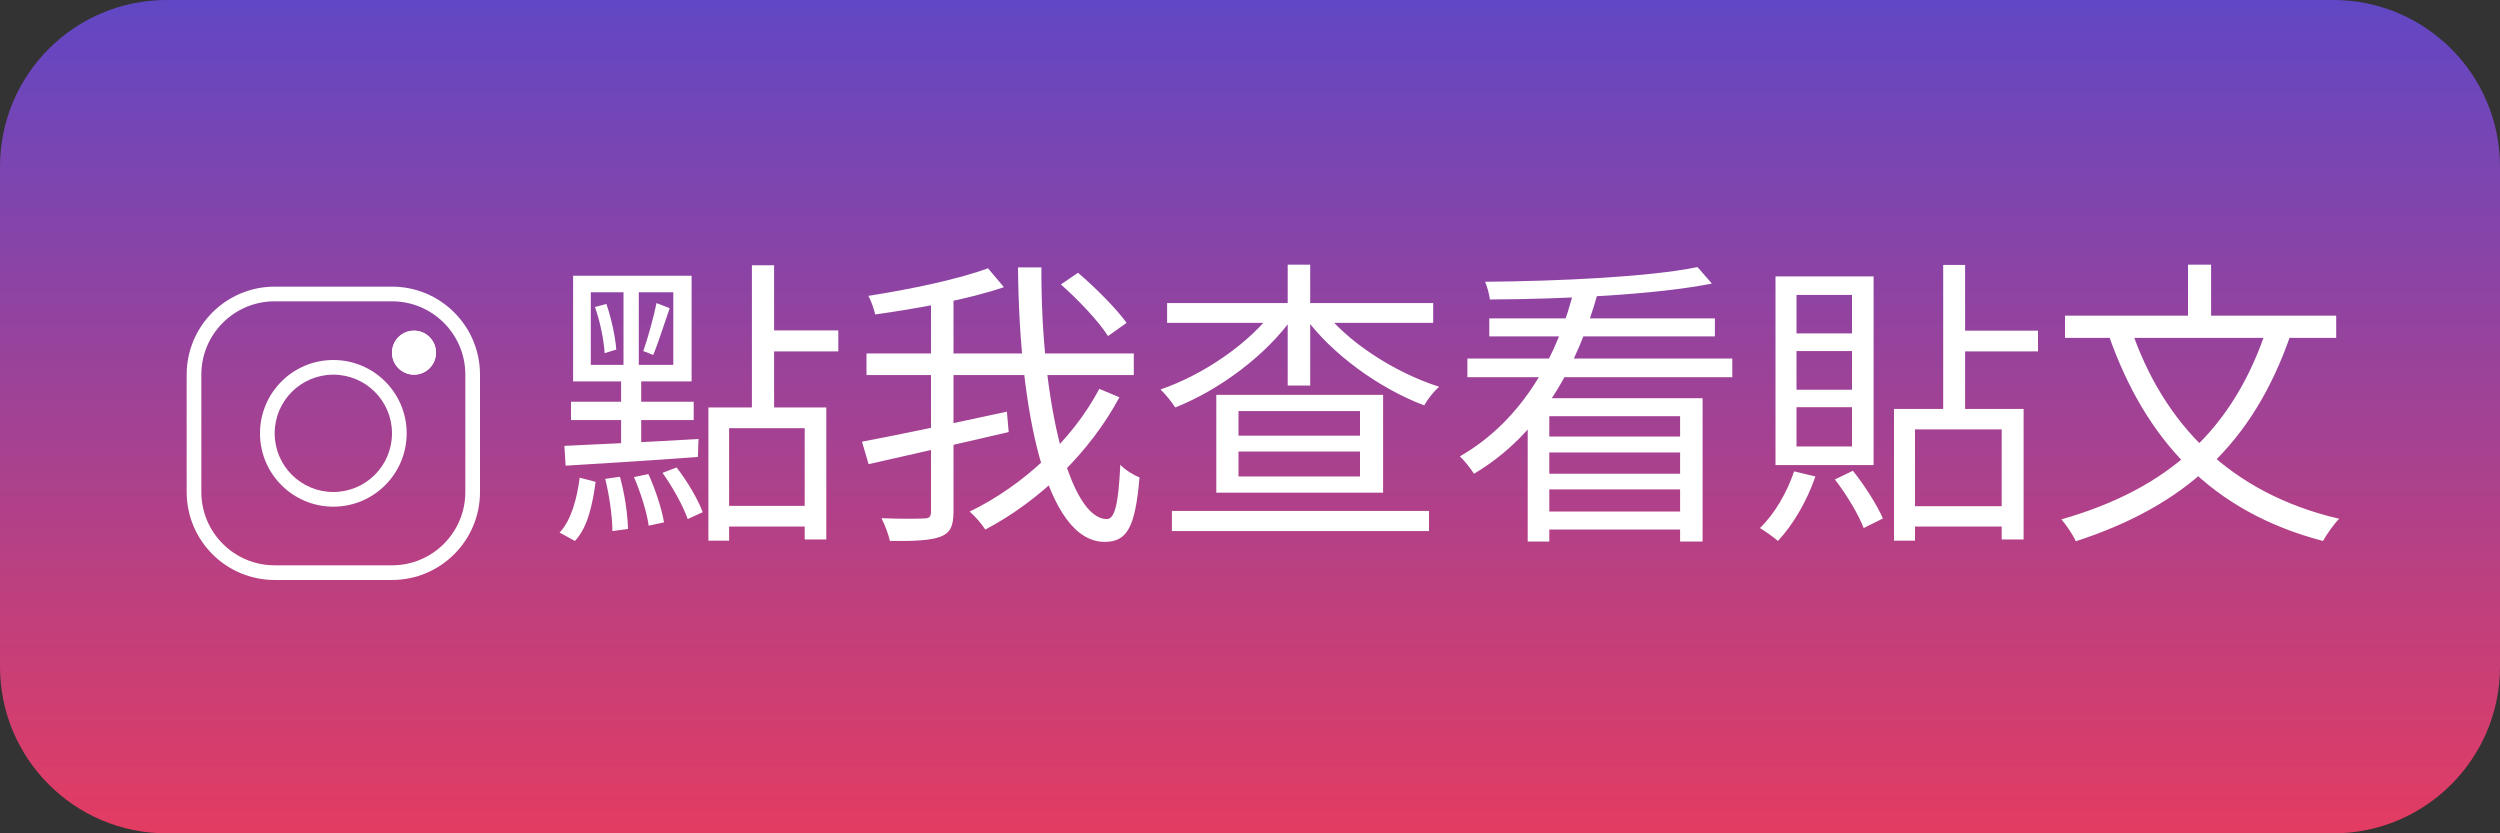<svg width="150" height="50" viewBox="0 0 150 50" fill="none" xmlns="http://www.w3.org/2000/svg">
<rect x="0" y="0" width="150" height="50" fill="#333333" stroke="none"/>
<path d="M0 10C0 4.477 4.477 0 10 0H140C145.523 0 150 4.477 150 10V40C150 45.523 145.523 50 140 50H10C4.477 50 0 45.523 0 40V10Z" fill="url(#paint0_linear_134_1521)"/>
<path d="M42.504 24.448H49.578V32.368H48.282V25.69H43.746V32.44H42.504V24.448ZM45.114 15.916H46.446V24.844H45.114V15.916ZM45.888 19.822H50.298V21.082H45.888V19.822ZM43.152 30.352H48.912V31.594H43.152V30.352ZM35.448 17.536V21.892H40.398V17.536H35.448ZM34.386 16.546H41.496V22.882H34.386V16.546ZM35.7 18.418L36.384 18.238C36.69 19.12 36.924 20.254 36.978 20.974L36.276 21.19C36.24 20.434 36.006 19.3 35.7 18.418ZM36.312 28.732L37.194 28.606C37.482 29.596 37.662 30.892 37.68 31.738L36.744 31.864C36.744 31.018 36.564 29.722 36.312 28.732ZM38.04 28.624L38.904 28.444C39.318 29.344 39.714 30.55 39.84 31.342L38.922 31.54C38.814 30.748 38.436 29.542 38.04 28.624ZM39.75 28.372L40.596 28.048C41.244 28.876 41.892 29.992 42.162 30.73L41.262 31.144C40.992 30.37 40.362 29.218 39.75 28.372ZM34.782 28.66L35.736 28.912C35.556 30.244 35.268 31.648 34.494 32.458L33.576 31.954C34.278 31.216 34.62 29.902 34.782 28.66ZM39.39 18.184L40.182 18.49C39.858 19.408 39.498 20.578 39.192 21.298L38.598 21.064C38.868 20.29 39.228 19.012 39.39 18.184ZM33.864 26.752C35.862 26.662 38.922 26.518 41.91 26.338L41.874 27.418C38.994 27.634 36.006 27.814 33.936 27.94L33.864 26.752ZM34.26 24.106H41.622V25.204H34.26V24.106ZM37.41 17.014H38.328V22.414H38.472V27.058H37.266V22.414H37.41V17.014ZM63.654 17.068L64.68 16.366C65.742 17.266 67.002 18.544 67.596 19.372L66.48 20.164C65.94 19.3 64.716 18.004 63.654 17.068ZM51.99 21.208H68.028V22.504H51.99V21.208ZM51.72 26.5C53.862 26.104 57.246 25.384 60.414 24.7L60.522 25.924C57.57 26.608 54.384 27.346 52.116 27.85L51.72 26.5ZM55.86 17.716H57.21V30.712C57.21 31.594 56.994 31.99 56.418 32.206C55.842 32.422 54.888 32.476 53.394 32.458C53.322 32.098 53.088 31.486 52.89 31.09C54.042 31.144 55.104 31.126 55.428 31.108C55.752 31.108 55.86 31.018 55.86 30.694V17.716ZM59.28 16.096L60.234 17.23C58.146 17.95 55.086 18.508 52.512 18.868C52.44 18.562 52.278 18.058 52.098 17.752C54.636 17.356 57.552 16.744 59.28 16.096ZM61.08 16.042H62.484C62.448 24.304 64.212 31.144 66.408 31.144C66.894 31.144 67.11 30.208 67.218 27.886C67.506 28.192 67.992 28.498 68.37 28.642C68.118 31.63 67.632 32.512 66.282 32.512C62.754 32.512 61.152 24.61 61.08 16.042ZM65.958 23.332L67.164 23.836C65.4 27.13 62.43 30.028 59.118 31.774C58.902 31.432 58.524 31 58.182 30.694C61.386 29.146 64.356 26.374 65.958 23.332ZM74.31 27.094V28.588H81.6V27.094H74.31ZM74.31 24.664V26.14H81.6V24.664H74.31ZM72.978 23.692H82.986V29.56H72.978V23.692ZM70.026 18.184H85.992V19.372H70.026V18.184ZM77.262 15.88H78.612V23.134H77.262V15.88ZM76.488 18.526L77.622 18.976C76.002 21.298 73.158 23.404 70.512 24.448C70.314 24.124 69.918 23.638 69.63 23.368C72.222 22.486 75.048 20.542 76.488 18.526ZM79.35 18.544C80.808 20.506 83.688 22.36 86.352 23.206C86.046 23.458 85.65 23.962 85.452 24.322C82.77 23.314 79.89 21.244 78.252 18.976L79.35 18.544ZM70.314 30.658H85.74V31.864H70.314V30.658ZM91.662 23.89H102.156V32.494H100.806V24.97H92.958V32.494H91.662V23.89ZM88.044 21.514H103.938V22.63H88.044V21.514ZM89.358 19.102H102.894V20.182H89.358V19.102ZM92.544 26.194H101.382V27.148H92.544V26.194ZM92.544 28.426H101.382V29.362H92.544V28.426ZM92.418 30.694H101.382V31.774H92.418V30.694ZM101.85 16.024L102.714 17.014C99.366 17.68 93.84 17.95 89.394 17.968C89.358 17.662 89.232 17.194 89.106 16.906C93.498 16.87 98.988 16.618 101.85 16.024ZM94.47 17.266L95.874 17.554C94.668 21.91 92.472 26.032 88.44 28.426C88.26 28.138 87.864 27.634 87.594 27.382C91.41 25.186 93.516 21.244 94.47 17.266ZM117.276 19.84H122.28V21.082H117.276V19.84ZM114.306 30.37H120.804V31.594H114.306V30.37ZM113.64 24.538H121.416V32.368H120.102V25.762H114.9V32.44H113.64V24.538ZM116.592 15.898H117.906V25.114H116.592V15.898ZM107.646 28.282L108.924 28.588C108.42 30.064 107.574 31.504 106.674 32.458C106.44 32.242 105.9 31.864 105.594 31.684C106.476 30.838 107.214 29.56 107.646 28.282ZM110.094 28.768L111.174 28.246C111.894 29.146 112.632 30.316 112.974 31.108L111.822 31.684C111.516 30.874 110.778 29.65 110.094 28.768ZM107.79 21.064V23.386H111.12V21.064H107.79ZM107.79 24.43V26.788H111.12V24.43H107.79ZM107.79 17.698V20.002H111.12V17.698H107.79ZM106.53 16.582H112.416V27.904H106.53V16.582ZM136.032 19.624L137.454 20.038C135.186 26.644 131.1 30.352 124.548 32.476C124.404 32.134 123.972 31.486 123.684 31.162C130.11 29.326 134.016 25.798 136.032 19.624ZM127.86 19.714C129.804 25.474 133.854 29.614 140.352 31.126C140.028 31.45 139.596 32.062 139.38 32.458C132.702 30.712 128.742 26.428 126.528 20.128L127.86 19.714ZM123.9 18.94H140.172V20.272H123.9V18.94ZM131.28 15.88H132.666V19.75H131.28V15.88Z" fill="white"/>
<g clip-path="url(#clip0_134_1521)">
<path fill-rule="evenodd" clip-rule="evenodd" d="M23.52 18.079H16.48C14.05 18.079 12.08 20.049 12.08 22.479V29.519C12.08 31.949 14.05 33.919 16.48 33.919H23.52C25.95 33.919 27.92 31.949 27.92 29.519V22.479C27.92 20.049 25.95 18.079 23.52 18.079ZM16.48 17.199C13.564 17.199 11.2 19.563 11.2 22.479V29.519C11.2 32.435 13.564 34.799 16.48 34.799H23.52C26.436 34.799 28.8 32.435 28.8 29.519V22.479C28.8 19.563 26.436 17.199 23.52 17.199H16.48Z" fill="white"/>
<path fill-rule="evenodd" clip-rule="evenodd" d="M20 29.52C21.944 29.52 23.52 27.944 23.52 26C23.52 24.056 21.944 22.48 20 22.48C18.056 22.48 16.48 24.056 16.48 26C16.48 27.944 18.056 29.52 20 29.52ZM20 30.4C22.43 30.4 24.4 28.43 24.4 26C24.4 23.57 22.43 21.6 20 21.6C17.57 21.6 15.6 23.57 15.6 26C15.6 28.43 17.57 30.4 20 30.4Z" fill="white"/>
<path d="M26.16 21.16C26.16 21.889 25.569 22.48 24.84 22.48C24.111 22.48 23.52 21.889 23.52 21.16C23.52 20.431 24.111 19.84 24.84 19.84C25.569 19.84 26.16 20.431 26.16 21.16Z" fill="white"/>
<path fill-rule="evenodd" clip-rule="evenodd" d="M24.84 21.6C25.083 21.6 25.28 21.403 25.28 21.16C25.28 20.917 25.083 20.72 24.84 20.72C24.597 20.72 24.4 20.917 24.4 21.16C24.4 21.403 24.597 21.6 24.84 21.6ZM24.84 22.48C25.569 22.48 26.16 21.889 26.16 21.16C26.16 20.431 25.569 19.84 24.84 19.84C24.111 19.84 23.52 20.431 23.52 21.16C23.52 21.889 24.111 22.48 24.84 22.48Z" fill="white"/>
</g>
<defs>
<linearGradient id="paint0_linear_134_1521" x1="75" y1="0" x2="75" y2="50" gradientUnits="userSpaceOnUse">
<stop stop-color="#6147C5"/>
<stop offset="1" stop-color="#E33C62"/>
</linearGradient>
<clipPath id="clip0_134_1521">
<rect width="22" height="22" fill="white" transform="translate(9 14)"/>
</clipPath>
</defs>
</svg>
